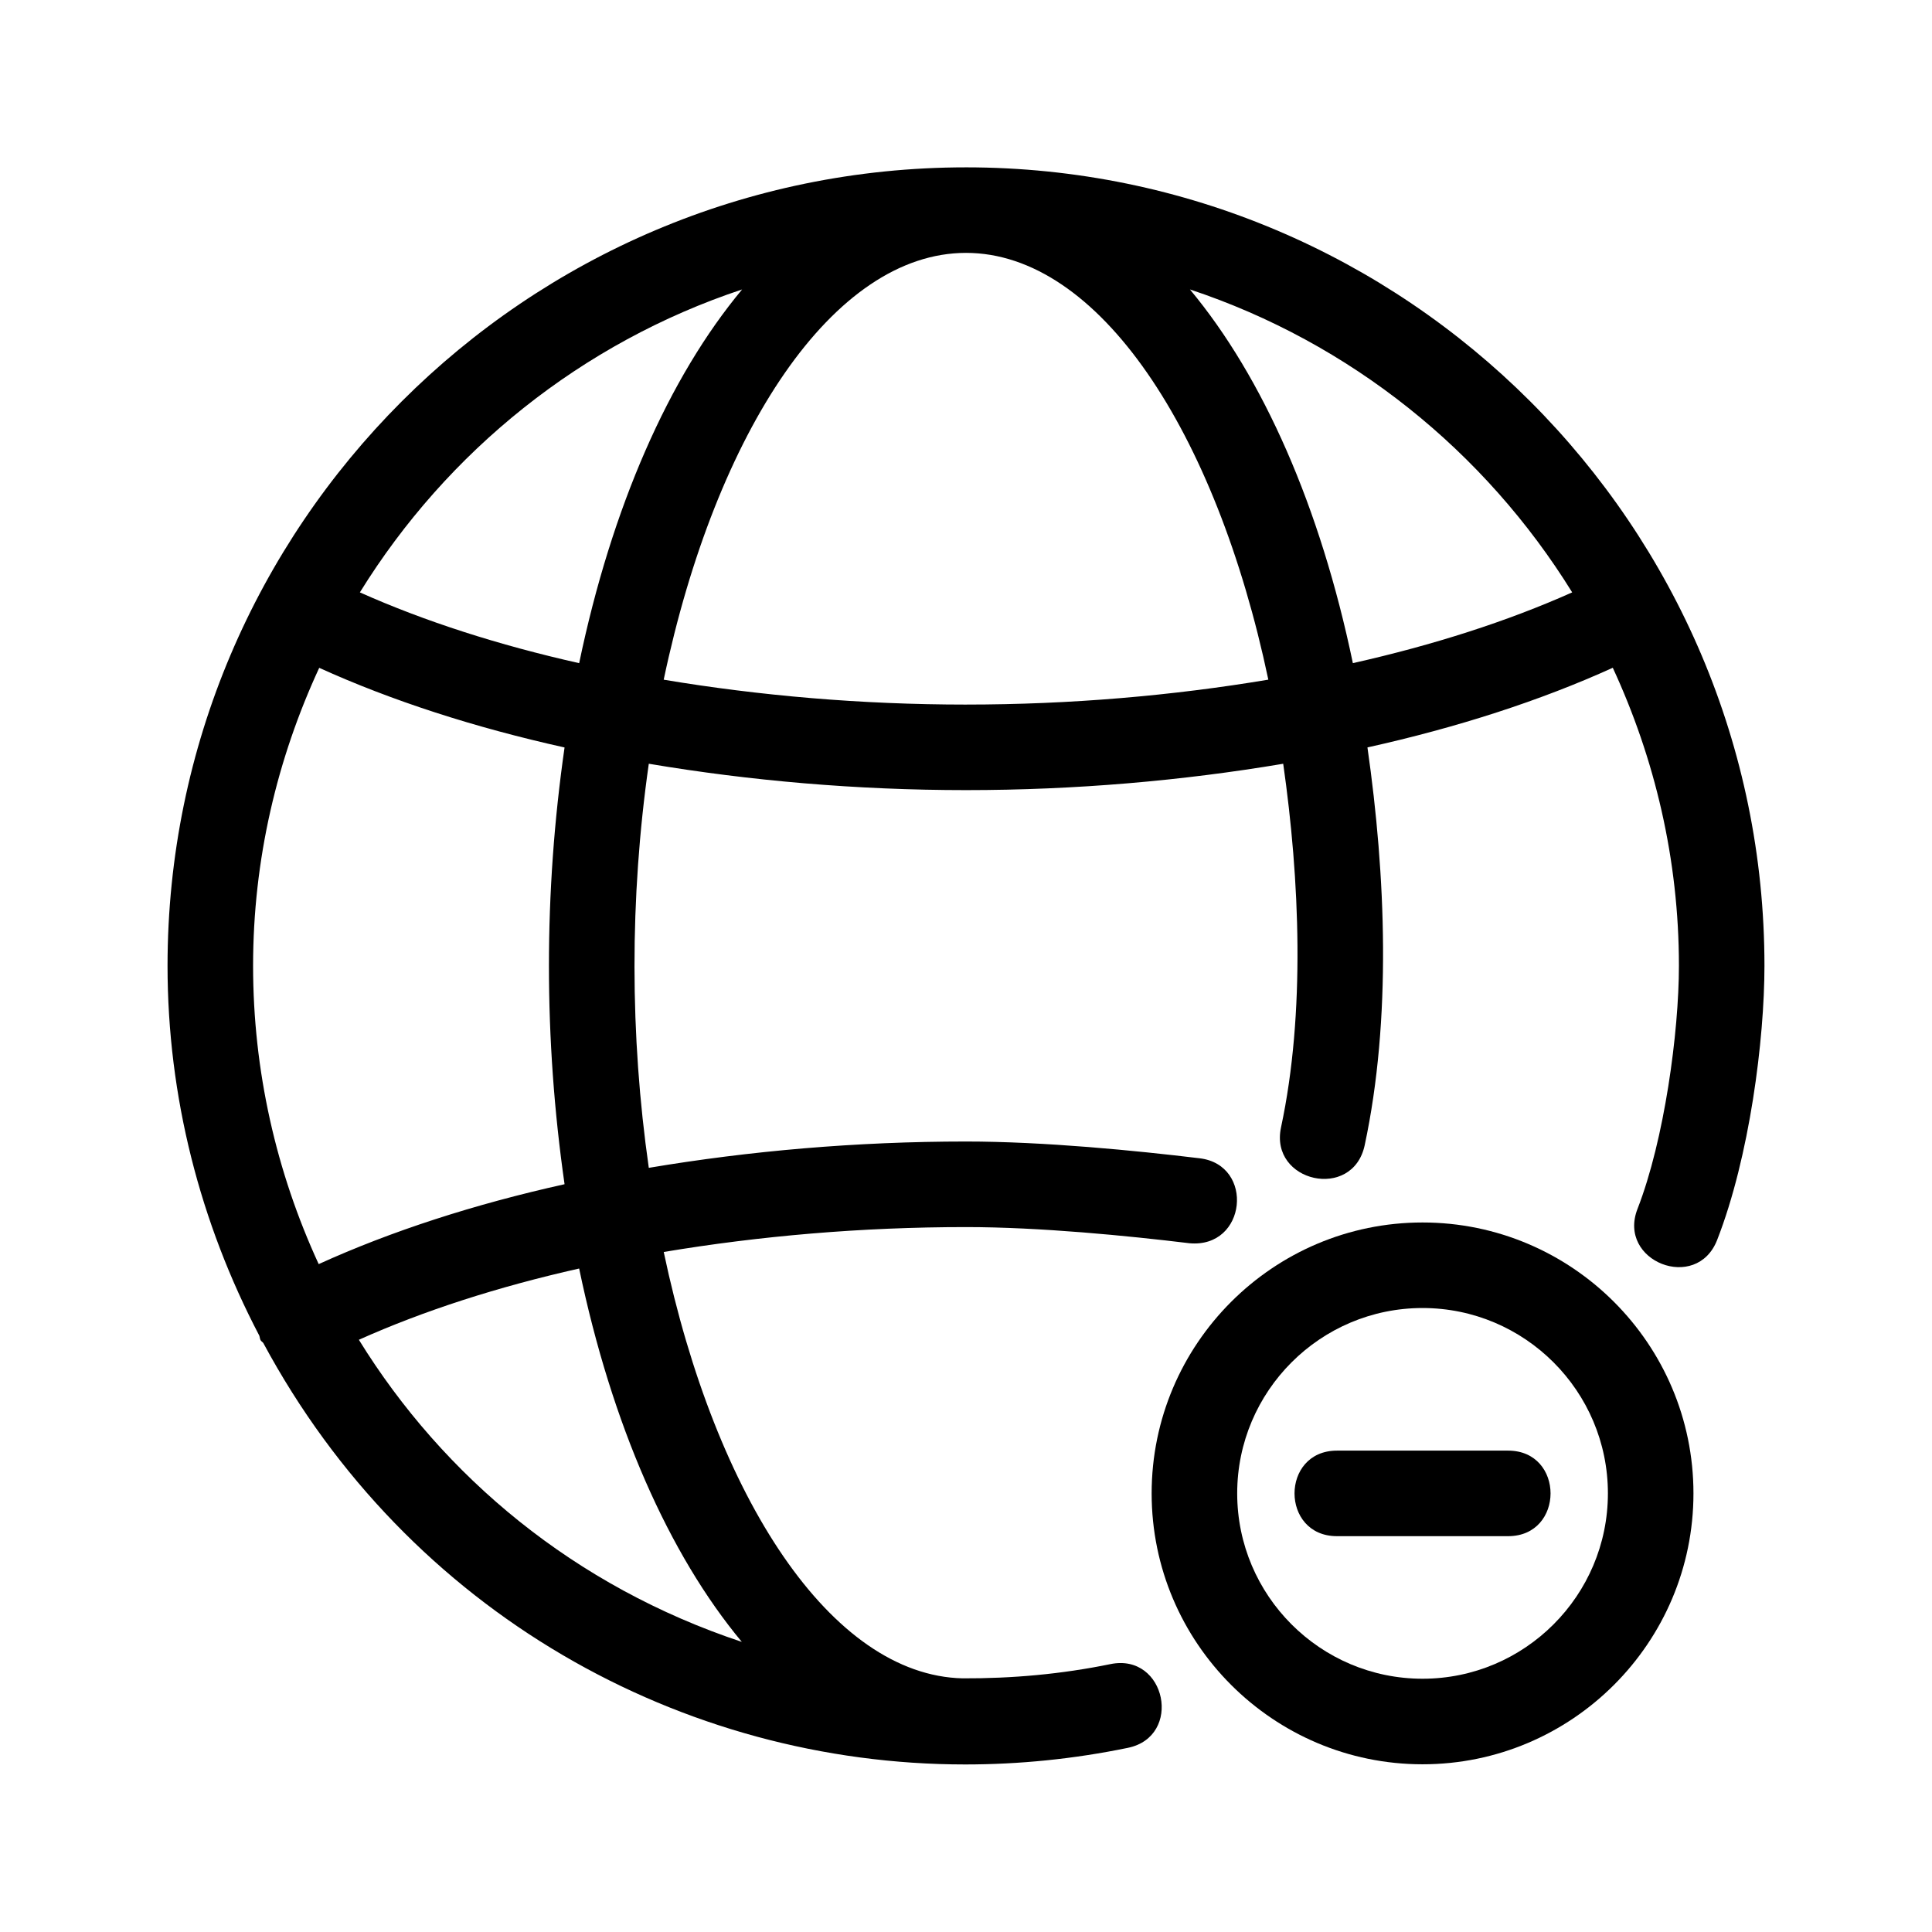 <?xml version="1.0" encoding="UTF-8"?>
<!-- The Best Svg Icon site in the world: iconSvg.co, Visit us! https://iconsvg.co -->
<svg fill="#000000" width="800px" height="800px" version="1.1" viewBox="144 144 512 512" xmlns="http://www.w3.org/2000/svg">
 <g>
  <path d="m520.99 467.97c-39.586 0-71.793 32.207-71.793 71.793 0 39.586 32.207 71.793 71.793 71.793 39.586 0 71.793-32.207 71.793-71.793 0-39.586-32.207-71.793-71.793-71.793zm0 120.91c-27.086 0-49.121-22.035-49.121-49.121 0-27.086 22.035-49.121 49.121-49.121 27.086 0 49.121 22.035 49.121 49.121 0 27.082-22.035 49.121-49.121 49.121z"/>
  <path d="m543.66 528.43h-45.344c-15.004 0-15.004 22.672 0 22.672h45.344c15.004 0 15.004-22.672 0-22.672z"/>
  <path d="m400 188.35c-116.68 0-211.6 94.922-211.6 211.6 0 34.734 8.664 68.129 24.309 97.992 0.152 0.398 0.141 0.812 0.336 1.199 0.176 0.344 0.543 0.48 0.746 0.797 38.477 71.539 111 111.66 186.02 111.66 14.316 0 28.738-1.445 43.07-4.398 14.656-3.004 10.141-25.191-4.574-22.199-13.047 2.68-26.172 3.836-39.203 3.777-34.777-0.801-65.441-47.676-79.207-112.99 25.32-4.234 52.344-6.598 80.105-6.598 19.59 0 43.012 2.316 59.203 4.281 15.199 1.402 17.324-20.773 2.715-22.512-16.828-2.035-41.211-4.445-61.918-4.445-29.031 0-57.391 2.492-84.062 6.977-5.012-35.074-5.098-71.398 0-107.09 26.672 4.492 55.027 6.988 84.062 6.988s57.395-2.492 84.062-6.984c4.363 30.555 5.906 66.004-0.578 96.359-3.117 14.535 18.992 19.527 22.168 4.75 7.144-33.402 5.586-71.613 0.734-105.44 23.93-5.309 45.875-12.418 65.016-21.109 11.133 24.066 17.527 50.766 17.527 78.977 0 17.594-3.856 46.141-10.969 64.41-5.461 13.926 15.664 22.234 21.105 8.238 8.609-22.043 12.531-53.113 12.531-72.641 0-116.68-94.922-211.6-211.6-211.6zm-59.336 32.359c-19.391 23.254-34.562 57.668-43.18 99.035-21.371-4.801-40.977-11.098-58.113-18.758 23.133-37.41 58.836-66.184 101.29-80.277zm-0.07 358.41c-44.309-14.715-79.062-43.742-101.49-80.066 17.199-7.715 36.895-14.051 58.375-18.883 8.613 41.312 23.754 75.695 43.113 98.949zm-46.98-121.29c-23.988 5.324-45.984 12.453-65.156 21.172-11.273-24.453-17.387-51.297-17.387-79.047 0-28.215 6.387-54.906 17.527-78.973 19.141 8.688 41.086 15.793 65.016 21.105-5.516 38.426-5.519 77.266 0 115.74zm106.39-127.11c-27.766 0-54.789-2.359-80.117-6.594 13.891-65.895 44.965-113.11 80.117-113.11s66.227 47.211 80.117 113.1c-25.328 4.238-52.355 6.602-80.117 6.602zm102.52-10.98c-8.621-41.367-23.789-75.777-43.18-99.035 42.461 14.09 78.16 42.871 101.3 80.281-17.141 7.66-36.746 13.953-58.117 18.754z"/>
 </g>
</svg>